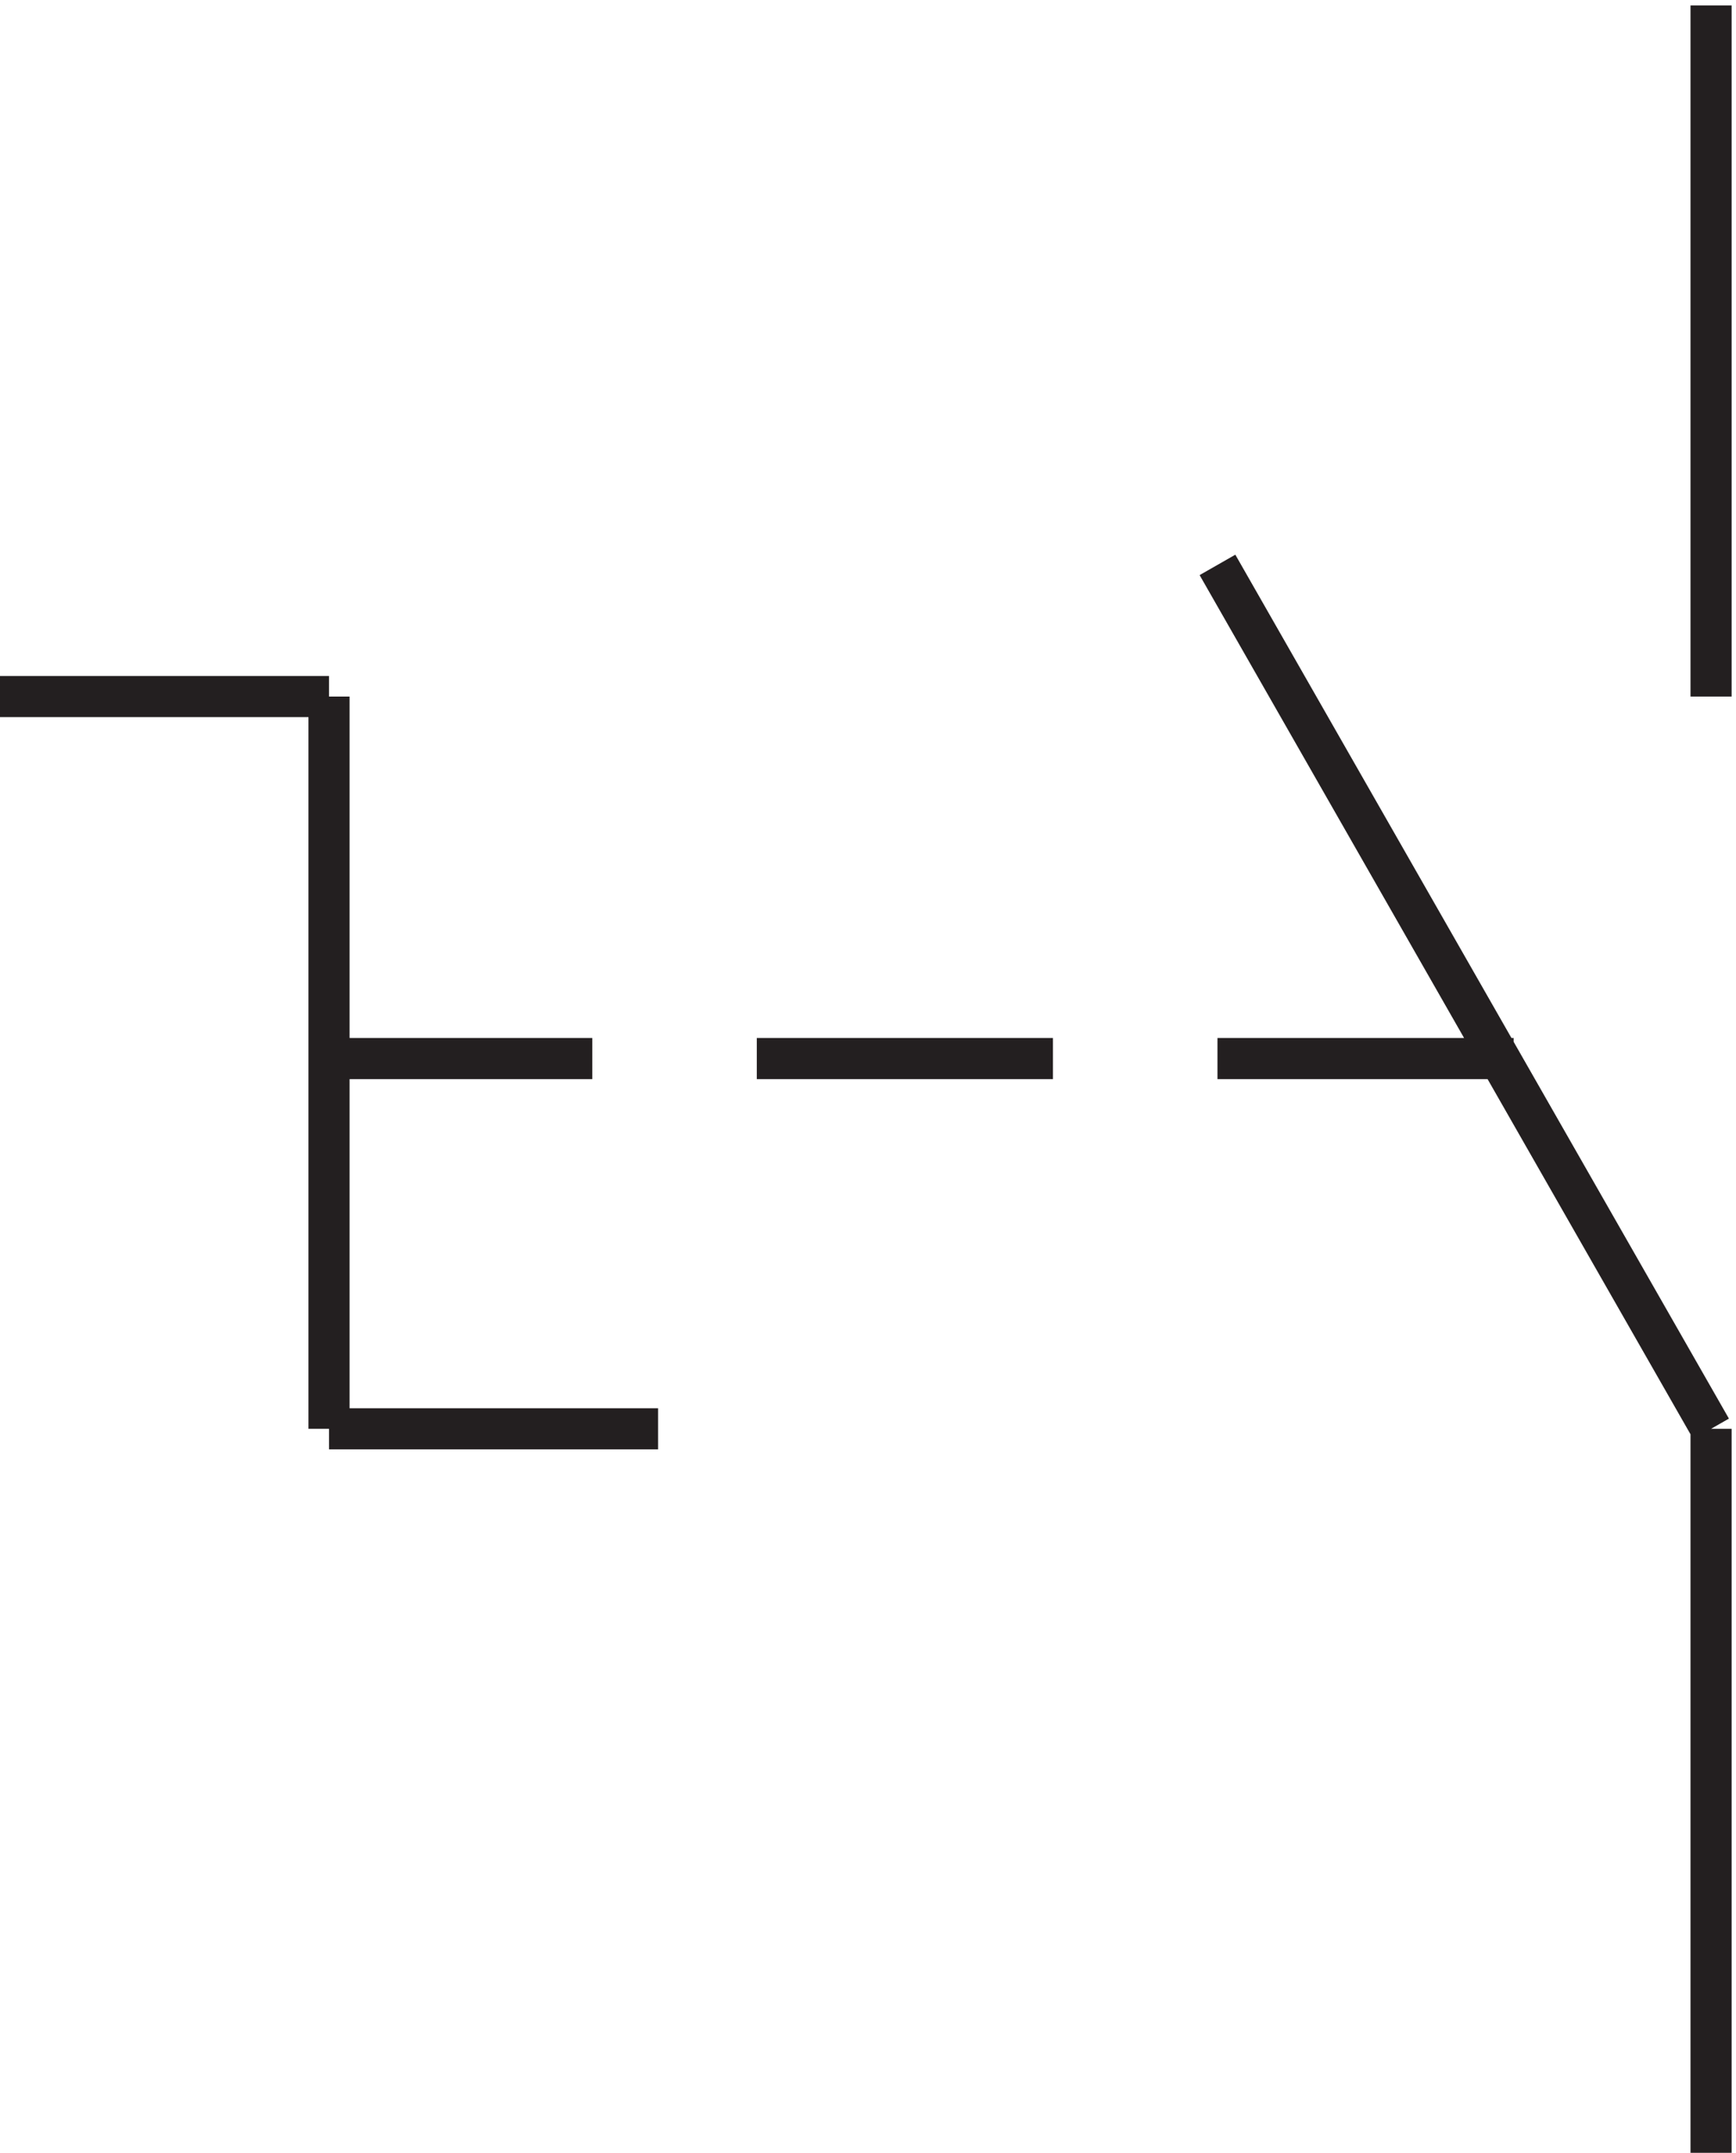 <svg xmlns="http://www.w3.org/2000/svg" xml:space="preserve" width="42.1" height="52.2"><path d="M3.332 268.668h60m0-133.5h60m192 259.5v-126m0-133.5v-132m0 132-90 157.5m-162-24v-133.5m0 67.5h48m114 0h54m-138 0h54" style="fill:none;stroke:#231f20;stroke-width:7.5;stroke-linecap:butt;stroke-linejoin:miter;stroke-miterlimit:10;stroke-dasharray:none;stroke-opacity:1" transform="matrix(.133 0 0 -.133 -.444 52.622)"/></svg>
